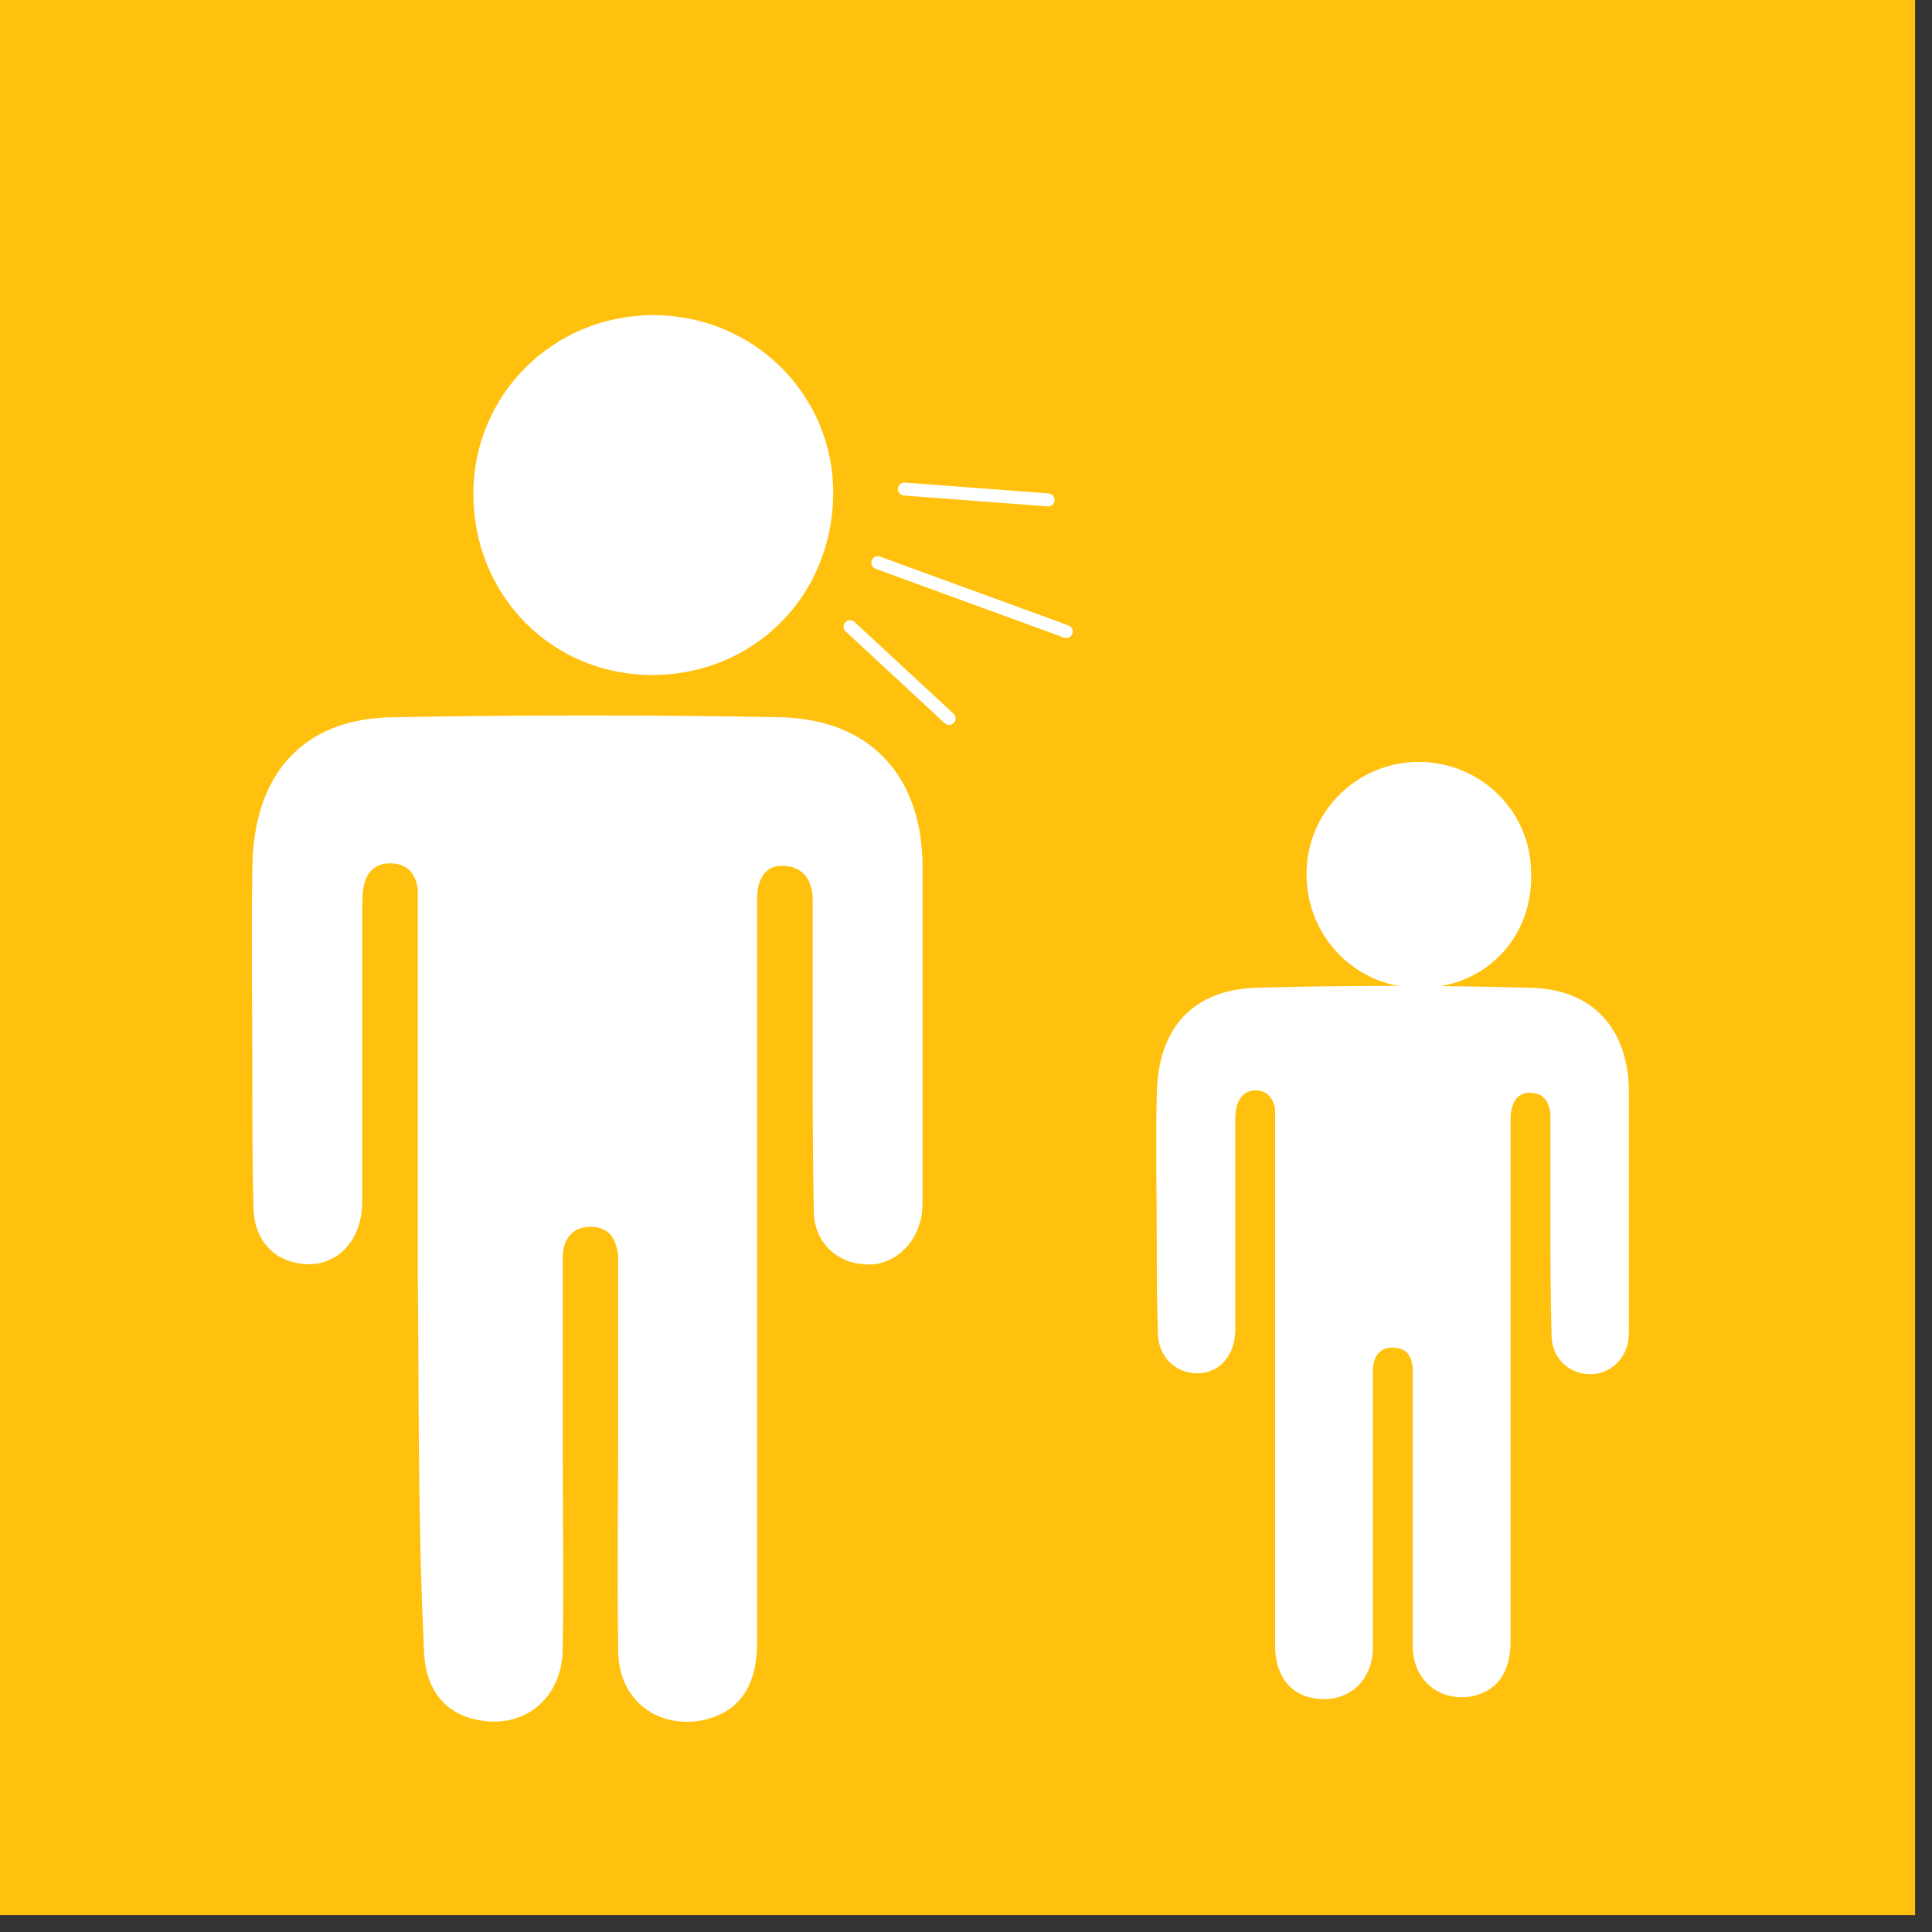 <?xml version="1.0" encoding="utf-8"?>
<!-- Generator: Adobe Illustrator 21.1.0, SVG Export Plug-In . SVG Version: 6.00 Build 0)  -->
<svg version="1.1" id="Layer_1" xmlns="http://www.w3.org/2000/svg" xmlns:xlink="http://www.w3.org/1999/xlink" x="0px" y="0px"
	 viewBox="0 0 160 160" style="enable-background:new 0 0 160 160;" xml:space="preserve">
<rect x="0" y="0" width="160" height="160" fill="#333333" stroke="none"/>
<style type="text/css">
	.st0{fill:#FFC10E;}
	.st1{fill:#FFFFFF;}
	.st2{fill:none;stroke:#FFFFFF;stroke-width:1.075;stroke-linecap:round;}
</style>
<rect class="st0" width="158.6" height="158.6"/>
<path class="st1" d="M34.6,105.5c0-10.2,0-20.4,0-30.5c0-0.5,0-1,0-1.4c-0.2-1.3-0.9-2.1-2.3-2.1c-1.3,0-2,0.8-2.2,2
	c-0.1,0.6-0.1,1.3-0.1,2c0,8,0,16,0,24c0,3.7-2.7,5.9-5.8,5c-1.9-0.5-3.1-2.1-3.2-4.3c-0.1-3.5-0.1-7-0.1-10.5c0-6-0.1-11.9,0-17.9
	c0.1-7.7,4.2-12.3,11.6-12.4c10.7-0.2,21.5-0.2,32.2,0c7.4,0.2,11.7,4.9,11.7,12.4c0,9.1,0,18.2,0,27.3c0,0.7,0,1.5-0.2,2.1
	c-0.6,2.2-2.5,3.7-4.6,3.5c-2.3-0.1-4.1-1.8-4.2-4.2c-0.1-4.9-0.1-9.9-0.1-14.8c0-3.6,0-7.1,0-10.7l0-0.7c-0.1-1.5-0.8-2.5-2.4-2.6
	c-1.4-0.1-2.2,1-2.2,2.7c0,5,0,10,0,15c0,15.5,0,31.1,0,46.6c0,3.8-1.6,5.9-4.7,6.5c-3.7,0.6-6.7-1.8-6.8-5.6
	c-0.1-6.9,0-13.7,0-20.6c0-3.7,0-7.5,0-11.2c0-0.4,0-0.7,0-1.1c-0.2-1.4-0.7-2.4-2.3-2.4c-1.4,0-2.3,0.9-2.3,2.6
	c0,5.2,0,10.4,0,15.5c0,5.6,0.1,11.2,0,16.8c0,4.2-3.3,6.8-7.2,5.9c-2.8-0.6-4.3-2.8-4.3-6.1C34.6,126,34.7,115.7,34.6,105.5
	L34.6,105.5z"/>
<path class="st1" d="M54,55.9c-8.3,0-14.8-6.6-14.8-15c0-8.2,6.6-14.8,14.9-14.8c8.3,0,15,6.6,14.9,14.9
	C68.9,49.4,62.4,55.9,54,55.9"/>
<path class="st1" d="M105.6,114.4c0-7.2,0-14.4,0-21.6c0-0.3,0-0.7,0-1c-0.2-0.9-0.7-1.5-1.6-1.5c-0.9,0-1.4,0.6-1.6,1.4
	c-0.1,0.4-0.1,0.9-0.1,1.4c0,5.7,0,11.3,0,17c0,2.6-1.9,4.1-4.1,3.5c-1.3-0.4-2.2-1.5-2.3-3c-0.1-2.5-0.1-4.9-0.1-7.4
	c0-4.2-0.1-8.4,0-12.6c0.1-5.4,2.9-8.6,8.2-8.8c7.6-0.2,15.1-0.2,22.7,0c5.3,0.1,8.2,3.5,8.2,8.7c0,6.4,0,12.8,0,19.3
	c0,0.5,0,1-0.1,1.5c-0.4,1.6-1.8,2.6-3.3,2.5c-1.6-0.1-2.9-1.3-3-3c-0.1-3.5-0.1-7-0.1-10.5c0-2.5,0-5,0-7.5l0-0.5
	c-0.1-1.1-0.6-1.8-1.7-1.8c-1,0-1.5,0.7-1.6,1.9c0,3.5,0,7.1,0,10.6c0,11,0,21.9,0,32.9c0,2.7-1.2,4.2-3.3,4.6
	c-2.6,0.4-4.7-1.3-4.8-4c0-4.8,0-9.7,0-14.5c0-2.6,0-5.3,0-7.9l0-0.8c-0.1-1-0.5-1.7-1.7-1.7c-1,0-1.6,0.7-1.6,1.9c0,3.7,0,7.3,0,11
	c0,4,0,7.9,0,11.9c0,3-2.3,4.8-5.1,4.2c-1.9-0.4-3-2-3-4.3C105.6,128.9,105.6,121.6,105.6,114.4L105.6,114.4z"/>
<path class="st1" d="M117.5,81.8c-5.2,0-9.3-4.2-9.3-9.4c0-5.2,4.2-9.3,9.3-9.3c5.2,0,9.4,4.2,9.3,9.4
	C126.9,77.8,122.8,81.9,117.5,81.8"/>
<line class="st2" x1="74.9" y1="40.5" x2="86.8" y2="41.4"/>
<line class="st2" x1="72.7" y1="46.6" x2="88.3" y2="52.3"/>
<line class="st2" x1="70.4" y1="51.9" x2="78.6" y2="59.5"/>
</svg>
